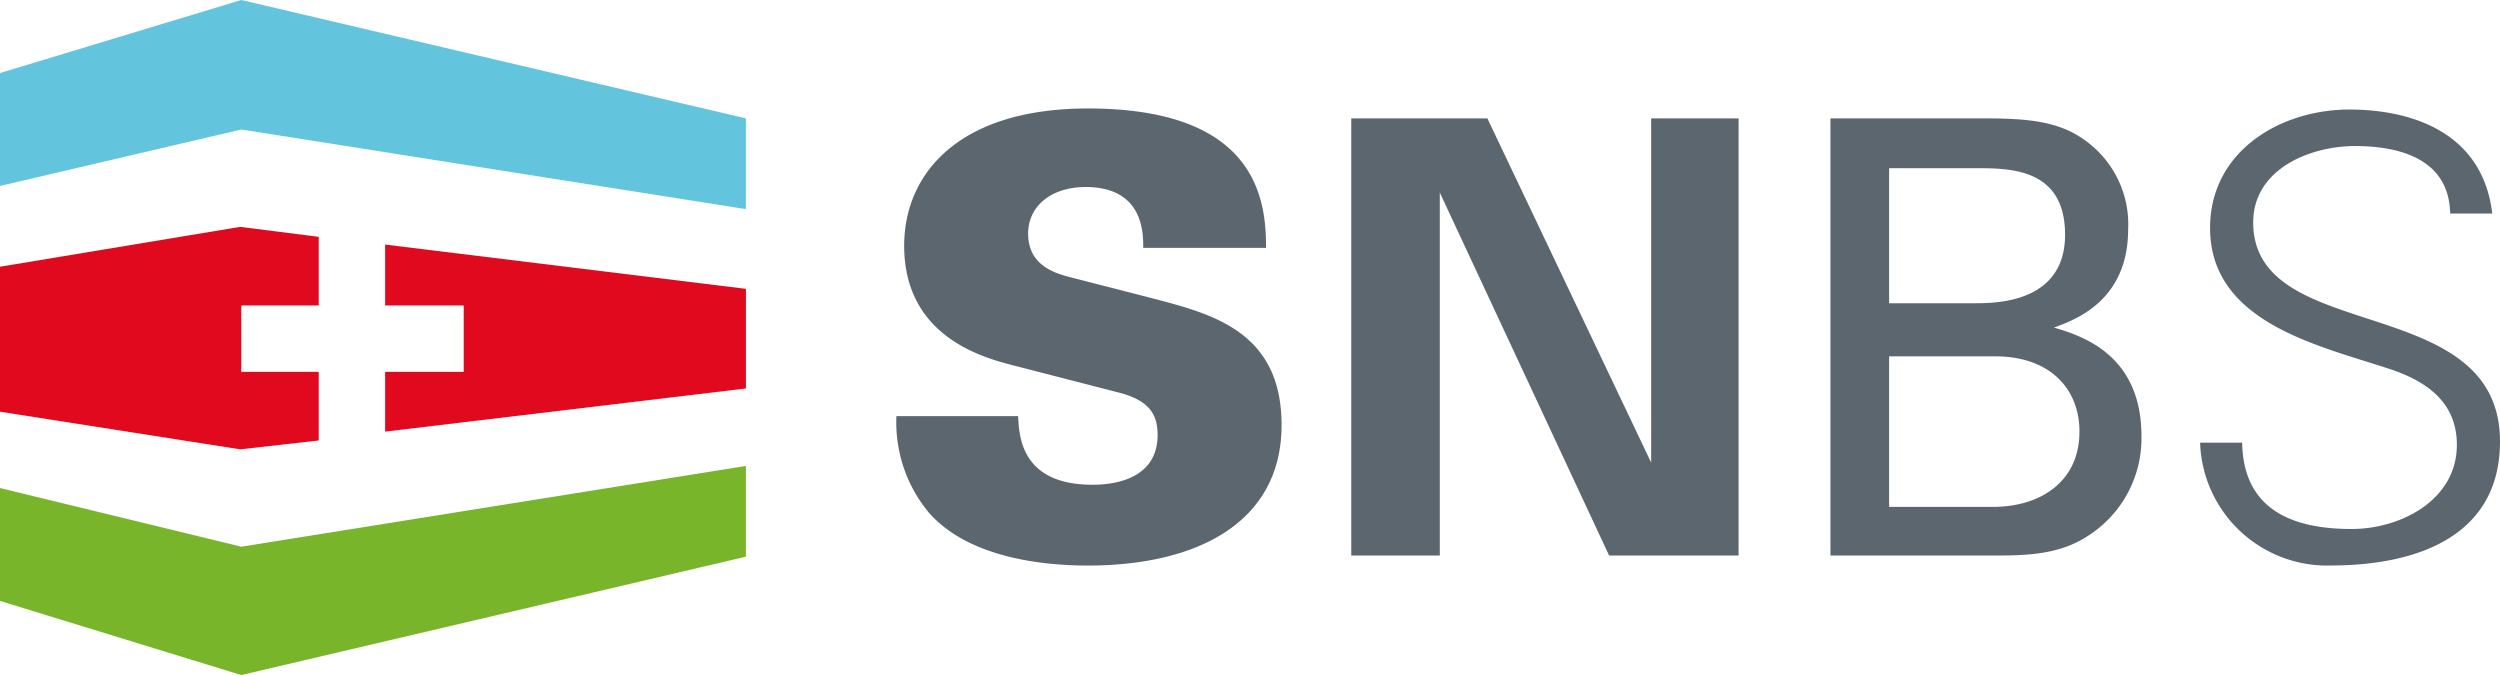 <svg xmlns="http://www.w3.org/2000/svg" xmlns:xlink="http://www.w3.org/1999/xlink" width="208" height="56.167" viewBox="0 0 208 56.167">
  <defs>
    <clipPath id="clip-path">
      <rect width="208" height="56.167" fill="none"/>
    </clipPath>
  </defs>
  <g id="snbs-de" clip-path="url(#clip-path)">
    <g id="snbs-de-2" data-name="snbs-de" transform="translate(-2.4 -1.4)">
      <path id="Pfad_1614" data-name="Pfad 1614" d="M93.528,36.889c.092,1.473.184,5.617,6.169,5.617.829,0,5.433,0,5.433-4.143,0-1.749-.737-2.854-3.131-3.5l-8.931-2.3c-2.486-.645-9.023-2.394-9.023-9.944,0-5.893,4.42-11.417,15.285-11.417,14.18,0,14.824,7.734,14.824,11.6h-10.22c0-1.1.092-5.064-4.788-5.064-2.946,0-4.788,1.657-4.788,3.867,0,2.67,2.21,3.315,3.683,3.683l6.814,1.749c4.88,1.289,10.589,2.762,10.589,10.5,0,8.1-7,11.694-16.113,11.694-3.775,0-9.852-.645-13.167-4.328A11.729,11.729,0,0,1,83.4,36.8H93.528Z" transform="translate(-6.418 -0.777)" fill="#5c666e"/>
      <path id="Pfad_1615" data-name="Pfad 1615" d="M124.5,12.1h11.325l13.627,28.636V12.1h7.274V48.47H145.954l-14.088-30.2v30.2H124.5V12.1Z" transform="translate(-9.675 -0.848)" fill="#5c666e"/>
      <path id="Pfad_1616" data-name="Pfad 1616" d="M167.8,12.1h12.983c4.42,0,6.906.46,9.208,2.67a8.565,8.565,0,0,1,2.578,6.537c0,5.985-4.42,7.55-6.169,8.195,2.118.645,7.274,2.118,7.274,9.023a9.606,9.606,0,0,1-4.42,8.287c-2.486,1.657-5.34,1.657-8.195,1.657H167.8V12.1Zm4.88,15.377h7.09c1.749,0,7.55,0,7.55-5.709,0-5.525-4.6-5.525-7.366-5.525H172.68V27.477Zm0,16.942h8.655c3.959,0,7.182-2.118,7.182-6.261,0-3.591-2.486-6.261-7-6.261H172.68V44.419Z" transform="translate(-13.106 -0.848)" fill="#5c666e"/>
      <path id="Pfad_1617" data-name="Pfad 1617" d="M212.065,49.235A10.575,10.575,0,0,1,201.2,39.015h3.5c.092,5.617,4.236,7.182,9.116,7.182,4.051,0,8.747-2.394,8.747-7,0-3.591-2.578-5.34-5.709-6.353-5.893-1.934-14.824-3.867-14.824-11.694,0-6.353,5.8-9.852,11.6-9.852,4.788,0,11.049,1.657,11.878,8.655h-3.5c-.092-4.512-4.143-5.617-7.919-5.617s-8.471,1.934-8.471,6.353c0,10.313,20.533,5.617,20.533,18.231,0,7.826-6.814,10.313-14.088,10.313" transform="translate(-15.752 -0.784)" fill="#5c666e"/>
      <path id="Pfad_1618" data-name="Pfad 1618" d="M64.459,18.8,22.473,12.173,2.4,16.869V7.477L22.473,1.4l41.987,9.852Z" transform="translate(0)" fill="#62c4dd"/>
      <path id="Pfad_1619" data-name="Pfad 1619" d="M22.473,60.9,2.4,54.733V45.342l20.073,4.88L64.459,43.5v7.55L22.473,60.9Z" transform="translate(0 -3.336)" fill="#78b52a"/>
      <path id="Pfad_1620" data-name="Pfad 1620" d="M28.918,33.962H22.473V28.437h6.445V22.729L22.381,21.9,2.4,25.215V37.277l19.981,3.131,6.537-.737Z" transform="translate(0 -1.624)" fill="#e0091d"/>
      <path id="Pfad_1621" data-name="Pfad 1621" d="M37.2,23.5v5.064h6.537v5.525H37.2v4.972L67.217,35.47V27.183L37.2,23.5Z" transform="translate(-2.757 -1.751)" fill="#e0091d"/>
    </g>
  </g>
</svg>
